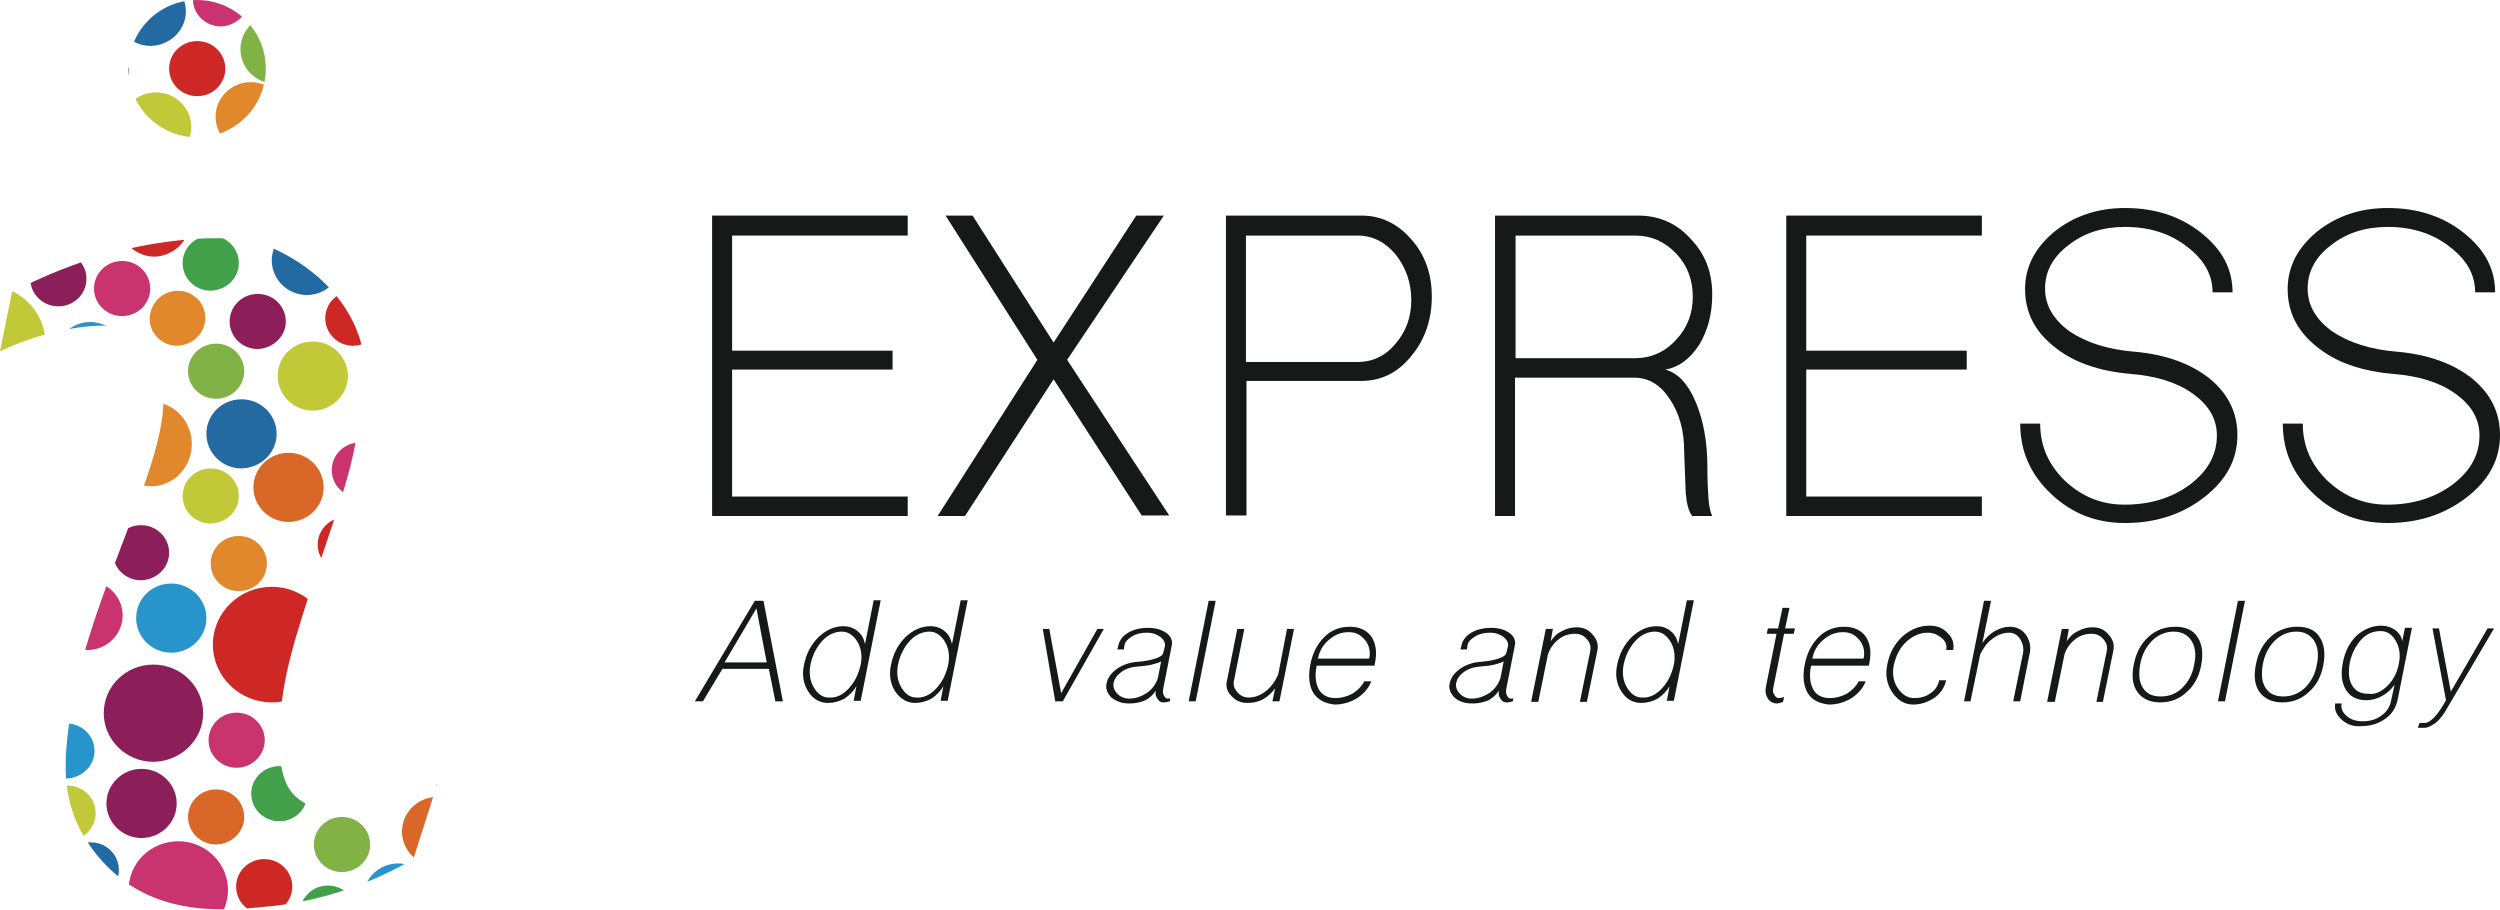 <?xml version="1.0" encoding="utf-8"?>
<!-- Generator: Adobe Illustrator 25.4.1, SVG Export Plug-In . SVG Version: 6.00 Build 0)  -->
<svg version="1.1" id="レイヤー_1" xmlns="http://www.w3.org/2000/svg" xmlns:xlink="http://www.w3.org/1999/xlink" x="0px"
	 y="0px" viewBox="0 0 462.7 168.4" style="enable-background:new 0 0 462.7 168.4;" xml:space="preserve">
<style type="text/css">
	.st0{clip-path:url(#SVGID_00000147184570081179326150000008340280647724120744_);fill:#8C1E5A;}
	.st1{clip-path:url(#SVGID_00000147184570081179326150000008340280647724120744_);fill:#E0882B;}
	.st2{clip-path:url(#SVGID_00000147184570081179326150000008340280647724120744_);fill:#2795CB;}
	.st3{clip-path:url(#SVGID_00000147184570081179326150000008340280647724120744_);fill:#C1C938;}
	.st4{clip-path:url(#SVGID_00000147184570081179326150000008340280647724120744_);fill:#246AA2;}
	.st5{clip-path:url(#SVGID_00000147184570081179326150000008340280647724120744_);fill:#CE2826;}
	.st6{clip-path:url(#SVGID_00000147184570081179326150000008340280647724120744_);fill:#D96728;}
	.st7{clip-path:url(#SVGID_00000147184570081179326150000008340280647724120744_);fill:#41A049;}
	.st8{clip-path:url(#SVGID_00000147184570081179326150000008340280647724120744_);fill:#80B246;}
	.st9{clip-path:url(#SVGID_00000147184570081179326150000008340280647724120744_);fill:#C9336E;}
	.st10{clip-path:url(#SVGID_00000102502381142036795010000016691030813775989138_);}
	.st11{fill:#8C1E5A;}
	.st12{fill:#E0882B;}
	.st13{fill:#2795CB;}
	.st14{fill:#C1C938;}
	.st15{fill:#246AA2;}
	.st16{fill:#CE2826;}
	.st17{fill:#D96728;}
	.st18{fill:#41A049;}
	.st19{fill:#80B246;}
	.st20{fill:#C9336E;}
	.st21{fill:#171818;}
</style>
<g>
	<g>
		<g>
			<defs>
				<path id="SVGID_1_" d="M0,65c6-2.8,11.1-3.9,14.6-4.4c6-0.8,8.2,0,9.5,0.7c3.3,1.9,4.6,5.3,5.1,6.6c3.1,8.1-1.2,18.6-6.6,32.8
					c-5.8,15.2-9,24.8-10.2,36.4c-0.4,4.3-0.7,10,2.2,16c0.5,1,3.1,6.2,8.7,10.2c8.9,6.2,19.1,5.2,27,4.4
					c11.2-1.2,20.2-5.2,26.2-8.7c1.5-4.6,2.9-9.2,4.4-13.8c-2.5,1.5-6.7,3.7-12.4,4.4c-4,0.5-10.1,1.3-13.8-2.2
					c-1.8-1.7-3.3-4.5-2.9-13.1c0.4-9,2.7-16.1,7.3-29.9c4.6-13.7,5.5-16.5,6.6-21.9c1.9-9.7,2.7-14.6,0.7-20.4
					c-4.2-11.9-16.4-16.4-17.5-16.8c-1.3-0.5-6.1-2-16.8-0.7c-6.8,0.8-17.5,3-29.9,9.5C1.5,57.8,0.7,61.4,0,65z"/>
			</defs>
			<clipPath id="SVGID_00000156561915627400439590000007237119439648864175_">
				<use xlink:href="#SVGID_1_"  style="overflow:visible;"/>
			</clipPath>
			<path style="clip-path:url(#SVGID_00000156561915627400439590000007237119439648864175_);fill:#8C1E5A;" d="M54.8,34.7
				c0-4.9-4.1-9-9.2-9c-5.1,0-9.2,4-9.2,9c0,4.9,4.1,9,9.2,9C50.7,43.7,54.8,39.7,54.8,34.7z"/>
			<path style="clip-path:url(#SVGID_00000156561915627400439590000007237119439648864175_);fill:#E0882B;" d="M35.5,82.2
				c0-4.3-3.3-7.8-7.5-7.8c-4.1,0-7.5,3.5-7.5,7.8c0,4.3,3.3,7.8,7.5,7.8C32.1,90,35.5,86.5,35.5,82.2z"/>
			<path style="clip-path:url(#SVGID_00000156561915627400439590000007237119439648864175_);fill:#2795CB;" d="M105.7,69.6
				c0-5.9-4.9-10.7-10.9-10.7c-6,0-10.9,4.8-10.9,10.7c0,5.9,4.9,10.7,10.9,10.7C100.8,80.3,105.7,75.5,105.7,69.6z"/>
			<path style="clip-path:url(#SVGID_00000156561915627400439590000007237119439648864175_);fill:#C1C938;" d="M8.4,63.5
				c0-5.9-4.9-10.7-10.9-10.7c-6,0-10.9,4.8-10.9,10.7c0,5.9,4.9,10.7,10.9,10.7C3.5,74.1,8.4,69.4,8.4,63.5z"/>
			<path style="clip-path:url(#SVGID_00000156561915627400439590000007237119439648864175_);fill:#246AA2;" d="M93.4,95.3
				c0-5.9-4.9-10.7-10.9-10.7c-6,0-10.9,4.8-10.9,10.7c0,5.9,4.9,10.7,10.9,10.7C88.5,105.9,93.4,101.1,93.4,95.3z"/>
			<path style="clip-path:url(#SVGID_00000156561915627400439590000007237119439648864175_);fill:#246AA2;" d="M63.3,48.2
				c0-3.5-2.9-6.4-6.5-6.4c-3.6,0-6.5,2.9-6.5,6.4c0,3.5,2.9,6.4,6.5,6.4C60.4,54.6,63.3,51.7,63.3,48.2z"/>
			<path style="clip-path:url(#SVGID_00000156561915627400439590000007237119439648864175_);fill:#CE2826;" d="M35.1,41.1
				c0-3.5-2.9-6.4-6.5-6.4c-3.6,0-6.5,2.9-6.5,6.4c0,3.5,2.9,6.4,6.5,6.4C32.1,47.4,35.1,44.6,35.1,41.1z"/>
			<path style="clip-path:url(#SVGID_00000156561915627400439590000007237119439648864175_);fill:#2795CB;" d="M23.2,66
				c0-3.5-2.9-6.4-6.5-6.4c-3.6,0-6.5,2.9-6.5,6.4c0,3.5,2.9,6.4,6.5,6.4C20.3,72.4,23.2,69.5,23.2,66z"/>
			<path style="clip-path:url(#SVGID_00000156561915627400439590000007237119439648864175_);fill:#D96728;" d="M59.9,90.2
				c0-3.5-2.9-6.4-6.5-6.4c-3.6,0-6.5,2.9-6.5,6.4c0,3.5,2.9,6.4,6.5,6.4C57,96.6,59.9,93.7,59.9,90.2z"/>
			<path style="clip-path:url(#SVGID_00000156561915627400439590000007237119439648864175_);fill:#41A049;" d="M80.5,112
				c0-3.5-2.9-6.4-6.5-6.4c-3.6,0-6.5,2.9-6.5,6.4c0,3.5,2.9,6.4,6.5,6.4C77.5,118.3,80.5,115.5,80.5,112z"/>
			<path style="clip-path:url(#SVGID_00000156561915627400439590000007237119439648864175_);fill:#C1C938;" d="M116.4,113.6
				c0-3.5-2.9-6.4-6.5-6.4c-3.6,0-6.5,2.8-6.5,6.4c0,3.5,2.9,6.4,6.5,6.4C113.4,119.9,116.4,117.1,116.4,113.6z"/>
			<path style="clip-path:url(#SVGID_00000156561915627400439590000007237119439648864175_);fill:#CE2826;" d="M103,123.7
				c0-3.5-2.9-6.4-6.5-6.4c-3.6,0-6.5,2.8-6.5,6.4c0,3.5,2.9,6.4,6.5,6.4C100.1,130.1,103,127.2,103,123.7z"/>
			<path style="clip-path:url(#SVGID_00000156561915627400439590000007237119439648864175_);fill:#246AA2;" d="M51.2,80.3
				c0-3.5-2.9-6.4-6.5-6.4c-3.6,0-6.5,2.8-6.5,6.4c0,3.5,2.9,6.4,6.5,6.4C48.3,86.6,51.2,83.8,51.2,80.3z"/>
			<path style="clip-path:url(#SVGID_00000156561915627400439590000007237119439648864175_);fill:#80B246;" d="M86.4,55.2
				c0-3.5-2.9-6.4-6.5-6.4c-3.6,0-6.5,2.9-6.5,6.4c0,3.5,2.9,6.4,6.5,6.4C83.5,61.5,86.4,58.7,86.4,55.2z"/>
			<path style="clip-path:url(#SVGID_00000156561915627400439590000007237119439648864175_);fill:#E0882B;" d="M81.8,67.8
				c0-3.5-2.9-6.4-6.5-6.4c-3.6,0-6.5,2.9-6.5,6.4c0,3.5,2.9,6.4,6.5,6.4C78.9,74.1,81.8,71.3,81.8,67.8z"/>
			<path style="clip-path:url(#SVGID_00000156561915627400439590000007237119439648864175_);fill:#C9336E;" d="M85.2,80.5
				c0-3.5-2.9-6.4-6.5-6.4c-3.6,0-6.5,2.9-6.5,6.4c0,3.5,2.9,6.4,6.5,6.4C82.2,86.8,85.2,84,85.2,80.5z"/>
			<path style="clip-path:url(#SVGID_00000156561915627400439590000007237119439648864175_);fill:#CE2826;" d="M70.6,58.9
				c0-2.8-2.3-5.1-5.2-5.1c-2.9,0-5.2,2.3-5.2,5.1c0,2.8,2.3,5.1,5.2,5.1C68.3,63.9,70.6,61.7,70.6,58.9z"/>
			<path style="clip-path:url(#SVGID_00000156561915627400439590000007237119439648864175_);fill:#C9336E;" d="M27.8,53.4
				c0-2.8-2.3-5.1-5.2-5.1s-5.2,2.3-5.2,5.1c0,2.8,2.3,5.1,5.2,5.1S27.8,56.2,27.8,53.4z"/>
			<path style="clip-path:url(#SVGID_00000156561915627400439590000007237119439648864175_);fill:#C1C938;" d="M44.2,91.8
				c0-2.8-2.3-5.1-5.2-5.1c-2.9,0-5.2,2.3-5.2,5.1c0,2.8,2.3,5.1,5.2,5.1C41.9,96.8,44.2,94.6,44.2,91.8z"/>
			<path style="clip-path:url(#SVGID_00000156561915627400439590000007237119439648864175_);fill:#80B246;" d="M45.2,68.7
				c0-2.8-2.3-5.1-5.2-5.1c-2.9,0-5.2,2.3-5.2,5.1c0,2.8,2.3,5.1,5.2,5.1C42.9,73.8,45.2,71.5,45.2,68.7z"/>
			<path style="clip-path:url(#SVGID_00000156561915627400439590000007237119439648864175_);fill:#41A049;" d="M44.2,48.7
				c0-2.8-2.3-5.1-5.2-5.1c-2.9,0-5.2,2.3-5.2,5.1c0,2.8,2.3,5.1,5.2,5.1C41.9,53.7,44.2,51.5,44.2,48.7z"/>
			<path style="clip-path:url(#SVGID_00000156561915627400439590000007237119439648864175_);fill:#8C1E5A;" d="M16,51.6
				c0-2.8-2.3-5.1-5.2-5.1c-2.9,0-5.2,2.3-5.2,5.1c0,2.8,2.3,5.1,5.2,5.1C13.7,56.7,16,54.4,16,51.6z"/>
			<path style="clip-path:url(#SVGID_00000156561915627400439590000007237119439648864175_);fill:#2795CB;" d="M94.1,113.5
				c0-2.8-2.3-5.1-5.2-5.1c-2.9,0-5.2,2.3-5.2,5.1c0,2.8,2.3,5.1,5.2,5.1C91.8,118.6,94.1,116.3,94.1,113.5z"/>
			<path style="clip-path:url(#SVGID_00000156561915627400439590000007237119439648864175_);fill:#2795CB;" d="M114.5,130
				c0-2.8-2.3-5.1-5.2-5.1c-2.9,0-5.2,2.3-5.2,5.1c0,2.8,2.3,5.1,5.2,5.1C112.2,135.1,114.5,132.8,114.5,130z"/>
			<path style="clip-path:url(#SVGID_00000156561915627400439590000007237119439648864175_);fill:#8C1E5A;" d="M104.9,106
				c0-2.8-2.3-5.1-5.2-5.1c-2.9,0-5.2,2.3-5.2,5.1c0,2.8,2.3,5.1,5.2,5.1C102.5,111,104.9,108.7,104.9,106z"/>
			<path style="clip-path:url(#SVGID_00000156561915627400439590000007237119439648864175_);fill:#CE2826;" d="M69.2,100.8
				c0-2.8-2.3-5.1-5.2-5.1c-2.9,0-5.2,2.3-5.2,5.1c0,2.8,2.3,5.1,5.2,5.1C66.9,105.8,69.2,103.5,69.2,100.8z"/>
			<path style="clip-path:url(#SVGID_00000156561915627400439590000007237119439648864175_);fill:#C9336E;" d="M71.8,87
				c0-2.8-2.3-5.1-5.2-5.1c-2.9,0-5.2,2.3-5.2,5.1c0,2.8,2.3,5.1,5.2,5.1C69.5,92.1,71.8,89.8,71.8,87z"/>
			<path style="clip-path:url(#SVGID_00000156561915627400439590000007237119439648864175_);fill:#C9336E;" d="M75,45.9
				c0-2.8-2.3-5.1-5.2-5.1c-2.9,0-5.2,2.3-5.2,5.1c0,2.8,2.3,5.1,5.2,5.1C72.7,50.9,75,48.7,75,45.9z"/>
			<path style="clip-path:url(#SVGID_00000156561915627400439590000007237119439648864175_);fill:#E0882B;" d="M49.4,104.3
				c0-2.8-2.3-5.1-5.2-5.1c-2.9,0-5.2,2.3-5.2,5.1c0,2.8,2.3,5.1,5.2,5.1C47.1,109.4,49.4,107.1,49.4,104.3z"/>
			<path style="clip-path:url(#SVGID_00000156561915627400439590000007237119439648864175_);fill:#246AA2;" d="M-2.9,124.6
				c0-5.9-4.9-10.7-10.9-10.7c-6,0-10.9,4.8-10.9,10.7c0,5.9,4.9,10.7,10.9,10.7C-7.8,135.3-2.9,130.5-2.9,124.6z"/>
			<path style="clip-path:url(#SVGID_00000156561915627400439590000007237119439648864175_);fill:#E0882B;" d="M-9.7,93.6
				c0-5.9-4.9-10.7-10.9-10.7c-6,0-10.9,4.8-10.9,10.7c0,5.9,4.9,10.7,10.9,10.7C-14.6,104.3-9.7,99.5-9.7,93.6z"/>
			<path style="clip-path:url(#SVGID_00000156561915627400439590000007237119439648864175_);fill:#41A049;" d="M112.3,149.8
				c0-5.9-4.9-10.7-10.9-10.7c-6,0-10.9,4.8-10.9,10.7c0,5.9,4.9,10.7,10.9,10.7C107.4,160.4,112.3,155.7,112.3,149.8z"/>
			<path style="clip-path:url(#SVGID_00000156561915627400439590000007237119439648864175_);fill:#8C1E5A;" d="M-8.8,75.6
				c0-3.5-2.9-6.4-6.5-6.4c-3.6,0-6.5,2.8-6.5,6.4c0,3.5,2.9,6.4,6.5,6.4C-11.7,82-8.8,79.1-8.8,75.6z"/>
			<path style="clip-path:url(#SVGID_00000156561915627400439590000007237119439648864175_);fill:#246AA2;" d="M5.2,86.8
				c0-3.5-2.9-6.4-6.5-6.4c-3.6,0-6.5,2.8-6.5,6.4c0,3.5,2.9,6.4,6.5,6.4C2.3,93.2,5.2,90.4,5.2,86.8z"/>
			<path style="clip-path:url(#SVGID_00000156561915627400439590000007237119439648864175_);fill:#41A049;" d="M20.5,92.6
				c0-3.5-2.9-6.4-6.5-6.4c-3.6,0-6.5,2.8-6.5,6.4c0,3.5,2.9,6.4,6.5,6.4C17.6,98.9,20.5,96.1,20.5,92.6z"/>
			<path style="clip-path:url(#SVGID_00000156561915627400439590000007237119439648864175_);fill:#C9336E;" d="M22.7,113.9
				c0-3.5-2.9-6.4-6.5-6.4c-3.6,0-6.5,2.9-6.5,6.4c0,3.5,2.9,6.4,6.5,6.4C19.8,120.3,22.7,117.4,22.7,113.9z"/>
			<path style="clip-path:url(#SVGID_00000156561915627400439590000007237119439648864175_);fill:#2795CB;" d="M38.2,114.4
				c0-3.5-2.9-6.4-6.5-6.4c-3.6,0-6.5,2.8-6.5,6.4c0,3.5,2.9,6.4,6.5,6.4C35.3,120.8,38.2,117.9,38.2,114.4z"/>
			<path style="clip-path:url(#SVGID_00000156561915627400439590000007237119439648864175_);fill:#D96728;" d="M87.4,153.9
				c0-3.5-2.9-6.4-6.5-6.4s-6.5,2.9-6.5,6.4s2.9,6.4,6.5,6.4S87.4,157.4,87.4,153.9z"/>
			<path style="clip-path:url(#SVGID_00000156561915627400439590000007237119439648864175_);fill:#8C1E5A;" d="M32.7,148.7
				c0-3.5-2.9-6.4-6.5-6.4c-3.6,0-6.5,2.9-6.5,6.4c0,3.5,2.9,6.4,6.5,6.4C29.7,155.1,32.7,152.3,32.7,148.7z"/>
			<path style="clip-path:url(#SVGID_00000156561915627400439590000007237119439648864175_);fill:#CE2826;" d="M4.3,149.9
				c0-3.5-2.9-6.4-6.5-6.4c-3.6,0-6.5,2.8-6.5,6.4c0,3.5,2.9,6.4,6.5,6.4C1.4,156.2,4.3,153.4,4.3,149.9z"/>
			<path style="clip-path:url(#SVGID_00000156561915627400439590000007237119439648864175_);fill:#2795CB;" d="M80.2,166.2
				c0-3.5-2.9-6.4-6.5-6.4c-3.6,0-6.5,2.9-6.5,6.4c0,3.5,2.9,6.4,6.5,6.4C77.3,172.6,80.2,169.7,80.2,166.2z"/>
			<path style="clip-path:url(#SVGID_00000156561915627400439590000007237119439648864175_);fill:#C1C938;" d="M13.7,103.2
				c0-2.8-2.3-5.1-5.2-5.1c-2.9,0-5.2,2.3-5.2,5.1c0,2.8,2.3,5.1,5.2,5.1C11.4,108.3,13.7,106,13.7,103.2z"/>
			<path style="clip-path:url(#SVGID_00000156561915627400439590000007237119439648864175_);fill:#8C1E5A;" d="M31.3,102.3
				c0-2.8-2.3-5.1-5.2-5.1c-2.9,0-5.2,2.3-5.2,5.1c0,2.8,2.3,5.1,5.2,5.1C29,107.3,31.3,105.1,31.3,102.3z"/>
			<path style="clip-path:url(#SVGID_00000156561915627400439590000007237119439648864175_);fill:#246AA2;" d="M63.7,136
				c0-2.8-2.3-5.1-5.2-5.1c-2.9,0-5.2,2.3-5.2,5.1c0,2.8,2.3,5.1,5.2,5.1C61.3,141,63.7,138.8,63.7,136z"/>
			<path style="clip-path:url(#SVGID_00000156561915627400439590000007237119439648864175_);fill:#80B246;" d="M74.6,128.9
				c0-2.8-2.3-5.1-5.2-5.1c-2.9,0-5.2,2.3-5.2,5.1c0,2.8,2.3,5.1,5.2,5.1C72.3,133.9,74.6,131.7,74.6,128.9z"/>
			<path style="clip-path:url(#SVGID_00000156561915627400439590000007237119439648864175_);fill:#246AA2;" d="M89,141.2
				c0-2.8-2.3-5.1-5.2-5.1c-2.9,0-5.2,2.3-5.2,5.1c0,2.8,2.3,5.1,5.2,5.1C86.7,146.2,89,144,89,141.2z"/>
			<path style="clip-path:url(#SVGID_00000156561915627400439590000007237119439648864175_);fill:#CE2826;" d="M54.1,164.1
				c0-2.8-2.3-5.1-5.2-5.1c-2.9,0-5.2,2.3-5.2,5.1c0,2.8,2.3,5.1,5.2,5.1C51.8,169.1,54.1,166.9,54.1,164.1z"/>
			<path style="clip-path:url(#SVGID_00000156561915627400439590000007237119439648864175_);fill:#D96728;" d="M45.2,151.2
				c0-2.8-2.3-5.1-5.2-5.1c-2.9,0-5.2,2.3-5.2,5.1c0,2.8,2.3,5.1,5.2,5.1C42.9,156.2,45.2,154,45.2,151.2z"/>
			<path style="clip-path:url(#SVGID_00000156561915627400439590000007237119439648864175_);fill:#246AA2;" d="M22,161
				c0-2.8-2.3-5.1-5.2-5.1c-2.9,0-5.2,2.3-5.2,5.1c0,2.8,2.3,5.1,5.2,5.1C19.7,166.1,22,163.8,22,161z"/>
			<path style="clip-path:url(#SVGID_00000156561915627400439590000007237119439648864175_);fill:#41A049;" d="M-8.9,141.6
				c0-2.8-2.3-5.1-5.2-5.1c-2.9,0-5.2,2.3-5.2,5.1c0,2.8,2.3,5.1,5.2,5.1C-11.2,146.7-8.9,144.4-8.9,141.6z"/>
			<path style="clip-path:url(#SVGID_00000156561915627400439590000007237119439648864175_);fill:#E0882B;" d="M3.9,137
				c0-2.8-2.3-5.1-5.2-5.1c-2.9,0-5.2,2.3-5.2,5.1c0,2.8,2.3,5.1,5.2,5.1C1.6,142.1,3.9,139.8,3.9,137z"/>
			<path style="clip-path:url(#SVGID_00000156561915627400439590000007237119439648864175_);fill:#2795CB;" d="M17.5,139
				c0-2.8-2.3-5.1-5.2-5.1c-2.9,0-5.2,2.3-5.2,5.1c0,2.8,2.3,5.1,5.2,5.1C15.1,144,17.5,141.8,17.5,139z"/>
			<path style="clip-path:url(#SVGID_00000156561915627400439590000007237119439648864175_);fill:#C1C938;" d="M17.7,150.5
				c0-2.8-2.3-5.1-5.2-5.1c-2.9,0-5.2,2.3-5.2,5.1c0,2.8,2.3,5.1,5.2,5.1C15.4,155.6,17.7,153.3,17.7,150.5z"/>
			<path style="clip-path:url(#SVGID_00000156561915627400439590000007237119439648864175_);fill:#80B246;" d="M68.5,156.3
				c0-2.8-2.3-5.1-5.2-5.1c-2.9,0-5.2,2.3-5.2,5.1c0,2.8,2.3,5.1,5.2,5.1C66.2,161.4,68.5,159.1,68.5,156.3z"/>
			<path style="clip-path:url(#SVGID_00000156561915627400439590000007237119439648864175_);fill:#41A049;" d="M65.9,169
				c0-2.8-2.3-5.1-5.2-5.1c-2.9,0-5.2,2.3-5.2,5.1c0,2.8,2.3,5.1,5.2,5.1C63.6,174,65.9,171.8,65.9,169z"/>
			<path style="clip-path:url(#SVGID_00000156561915627400439590000007237119439648864175_);fill:#C9336E;" d="M75.2,142
				c0-2.8-2.3-5.1-5.2-5.1c-2.9,0-5.2,2.3-5.2,5.1c0,2.8,2.3,5.1,5.2,5.1C72.8,147.1,75.2,144.8,75.2,142z"/>
			<path style="clip-path:url(#SVGID_00000156561915627400439590000007237119439648864175_);fill:#CE2826;" d="M1.1,101.2
				c0-2.8-2.3-5.1-5.2-5.1c-2.9,0-5.2,2.3-5.2,5.1c0,2.8,2.3,5.1,5.2,5.1C-1.2,106.3,1.1,104,1.1,101.2z"/>
			<path style="clip-path:url(#SVGID_00000156561915627400439590000007237119439648864175_);fill:#CE2826;" d="M61.2,119.3
				c0-5.9-4.9-10.7-10.9-10.7c-6,0-10.9,4.8-10.9,10.7c0,5.9,4.9,10.7,10.9,10.7C56.3,130,61.2,125.2,61.2,119.3z"/>
			<path style="clip-path:url(#SVGID_00000156561915627400439590000007237119439648864175_);fill:#C9336E;" d="M42.2,164.7
				c0-4.9-4.1-9-9.2-9c-5.1,0-9.2,4-9.2,9c0,4.9,4.1,9,9.2,9C38.1,173.7,42.2,169.7,42.2,164.7z"/>
			<path style="clip-path:url(#SVGID_00000156561915627400439590000007237119439648864175_);fill:#8C1E5A;" d="M37.6,132
				c0-4.9-4.1-9-9.2-9c-5.1,0-9.2,4-9.2,9c0,4.9,4.1,9,9.2,9C33.5,140.9,37.6,136.9,37.6,132z"/>
			<path style="clip-path:url(#SVGID_00000156561915627400439590000007237119439648864175_);fill:#CE2826;" d="M12.1,125
				c0-3.5-2.9-6.4-6.5-6.4c-3.6,0-6.5,2.9-6.5,6.4c0,3.5,2.9,6.4,6.5,6.4C9.2,131.3,12.1,128.5,12.1,125z"/>
			<path style="clip-path:url(#SVGID_00000156561915627400439590000007237119439648864175_);fill:#C9336E;" d="M49,137
				c0-2.8-2.3-5.1-5.2-5.1c-2.9,0-5.2,2.3-5.2,5.1c0,2.8,2.3,5.1,5.2,5.1C46.6,142.1,49,139.8,49,137z"/>
			<path style="clip-path:url(#SVGID_00000156561915627400439590000007237119439648864175_);fill:#41A049;" d="M56.9,146.9
				c0-2.8-2.3-5.1-5.2-5.1c-2.9,0-5.2,2.3-5.2,5.1c0,2.8,2.3,5.1,5.2,5.1C54.6,152,56.9,149.7,56.9,146.9z"/>
			<path style="clip-path:url(#SVGID_00000156561915627400439590000007237119439648864175_);fill:#8C1E5A;" d="M14.2,78
				c0-2.8-2.3-5.1-5.2-5.1c-2.9,0-5.2,2.3-5.2,5.1c0,2.8,2.3,5.1,5.2,5.1C11.9,83.1,14.2,80.8,14.2,78z"/>
			<path style="clip-path:url(#SVGID_00000156561915627400439590000007237119439648864175_);fill:#C1C938;" d="M64.4,69.6
				c0-3.5-2.9-6.4-6.5-6.4c-3.6,0-6.5,2.8-6.5,6.4c0,3.5,2.9,6.4,6.5,6.4C61.4,76,64.4,73.1,64.4,69.6z"/>
			<path style="clip-path:url(#SVGID_00000156561915627400439590000007237119439648864175_);fill:#8C1E5A;" d="M52.9,59.5
				c0-2.8-2.3-5.1-5.2-5.1c-2.9,0-5.2,2.3-5.2,5.1c0,2.8,2.3,5.1,5.2,5.1C50.5,64.5,52.9,62.3,52.9,59.5z"/>
			<path style="clip-path:url(#SVGID_00000156561915627400439590000007237119439648864175_);fill:#E0882B;" d="M36.2,55
				c-2.1-1.8-5.4-1.5-7.2,0.6c-1.9,2.2-1.7,5.4,0.5,7.2c2.1,1.8,5.3,1.5,7.2-0.6C38.6,60.1,38.4,56.8,36.2,55z"/>
		</g>
		<g>
			<defs>
				
					<ellipse id="SVGID_00000026885746570019604790000007704132287555061129_" transform="matrix(0.662 -0.75 0.75 0.662 2.8 31.678)" cx="36.5" cy="12.7" rx="12.7" ry="12.7"/>
			</defs>
			<clipPath id="SVGID_00000168822073212544093460000009382284306926472089_">
				<use xlink:href="#SVGID_00000026885746570019604790000007704132287555061129_"  style="overflow:visible;"/>
			</clipPath>
			<g style="clip-path:url(#SVGID_00000168822073212544093460000009382284306926472089_);">
				<path class="st11" d="M25.9-11.4c0-4.9-4.1-9-9.2-9c-5.1,0-9.2,4-9.2,9c0,4.9,4.1,9,9.2,9C21.8-2.4,25.9-6.5,25.9-11.4z"/>
				<path class="st12" d="M6.6,36c0-4.3-3.3-7.8-7.5-7.8c-4.1,0-7.5,3.5-7.5,7.8c0,4.3,3.3,7.8,7.5,7.8C3.2,43.9,6.6,40.4,6.6,36z"
					/>
				<path class="st13" d="M76.8,23.5c0-5.9-4.9-10.7-10.9-10.7c-6,0-10.9,4.8-10.9,10.7c0,5.9,4.9,10.7,10.9,10.7
					C71.9,34.1,76.8,29.4,76.8,23.5z"/>
				<path class="st14" d="M-20.5,17.3c0-5.9-4.9-10.7-10.9-10.7c-6,0-10.9,4.8-10.9,10.7c0,5.9,4.9,10.7,10.9,10.7
					C-25.4,28-20.5,23.2-20.5,17.3z"/>
				<path class="st15" d="M64.4,49.1c0-5.9-4.9-10.7-10.9-10.7c-6,0-10.9,4.8-10.9,10.7c0,5.9,4.9,10.7,10.9,10.7
					C59.5,59.8,64.4,55,64.4,49.1z"/>
				<path class="st15" d="M34.4,2.1c0-3.5-2.9-6.4-6.5-6.4c-3.6,0-6.5,2.9-6.5,6.4c0,3.5,2.9,6.4,6.5,6.4
					C31.5,8.4,34.4,5.6,34.4,2.1z"/>
				<path class="st16" d="M6.2-5.1c0-3.5-2.9-6.4-6.5-6.4c-3.6,0-6.5,2.9-6.5,6.4c0,3.5,2.9,6.4,6.5,6.4C3.2,1.3,6.2-1.6,6.2-5.1z"
					/>
				<path class="st13" d="M-5.7,19.9c0-3.5-2.9-6.4-6.5-6.4c-3.6,0-6.5,2.9-6.5,6.4c0,3.5,2.9,6.4,6.5,6.4
					C-8.6,26.2-5.7,23.4-5.7,19.9z"/>
				<path class="st17" d="M31,44.1c0-3.5-2.9-6.4-6.5-6.4c-3.6,0-6.5,2.9-6.5,6.4c0,3.5,2.9,6.4,6.5,6.4C28.1,50.4,31,47.6,31,44.1z
					"/>
				<path class="st18" d="M51.6,65.8c0-3.5-2.9-6.4-6.5-6.4c-3.6,0-6.5,2.9-6.5,6.4c0,3.5,2.9,6.4,6.5,6.4
					C48.6,72.2,51.6,69.4,51.6,65.8z"/>
				<path class="st14" d="M87.4,67.4c0-3.5-2.9-6.4-6.5-6.4c-3.6,0-6.5,2.8-6.5,6.4c0,3.5,2.9,6.4,6.5,6.4
					C84.5,73.8,87.4,70.9,87.4,67.4z"/>
				<path class="st16" d="M74.1,77.6c0-3.5-2.9-6.4-6.5-6.4c-3.6,0-6.5,2.8-6.5,6.4c0,3.5,2.9,6.4,6.5,6.4
					C71.1,83.9,74.1,81.1,74.1,77.6z"/>
				<path class="st15" d="M22.3,34.1c0-3.5-2.9-6.4-6.5-6.4c-3.6,0-6.5,2.8-6.5,6.4c0,3.5,2.9,6.4,6.5,6.4
					C19.3,40.5,22.3,37.6,22.3,34.1z"/>
				<path class="st19" d="M57.5,9.1c0-3.5-2.9-6.4-6.5-6.4c-3.6,0-6.5,2.9-6.5,6.4c0,3.5,2.9,6.4,6.5,6.4
					C54.6,15.4,57.5,12.6,57.5,9.1z"/>
				<path class="st12" d="M52.9,21.6c0-3.5-2.9-6.4-6.5-6.4c-3.6,0-6.5,2.9-6.5,6.4c0,3.5,2.9,6.4,6.5,6.4
					C50,28,52.9,25.1,52.9,21.6z"/>
				<path class="st20" d="M56.2,34.3c0-3.5-2.9-6.4-6.5-6.4c-3.6,0-6.5,2.9-6.5,6.4c0,3.5,2.9,6.4,6.5,6.4
					C53.3,40.7,56.2,37.9,56.2,34.3z"/>
				<path class="st16" d="M41.7,12.7c0-2.8-2.3-5.1-5.2-5.1c-2.9,0-5.2,2.3-5.2,5.1c0,2.8,2.3,5.1,5.2,5.1
					C39.4,17.8,41.7,15.5,41.7,12.7z"/>
				<path class="st20" d="M-1.1,7.3c0-2.8-2.3-5.1-5.2-5.1s-5.2,2.3-5.2,5.1c0,2.8,2.3,5.1,5.2,5.1S-1.1,10-1.1,7.3z"/>
				<path class="st14" d="M15.3,45.7c0-2.8-2.3-5.1-5.2-5.1c-2.9,0-5.2,2.3-5.2,5.1c0,2.8,2.3,5.1,5.2,5.1
					C13,50.7,15.3,48.5,15.3,45.7z"/>
				<path class="st19" d="M16.3,22.6c0-2.8-2.3-5.1-5.2-5.1c-2.9,0-5.2,2.3-5.2,5.1c0,2.8,2.3,5.1,5.2,5.1
					C14,27.6,16.3,25.4,16.3,22.6z"/>
				<path class="st18" d="M15.3,2.5c0-2.8-2.3-5.1-5.2-5.1C7.3-2.5,5-0.3,5,2.5c0,2.8,2.3,5.1,5.2,5.1C13,7.6,15.3,5.3,15.3,2.5z"/>
				<path class="st11" d="M-12.9,5.5c0-2.8-2.3-5.1-5.2-5.1c-2.9,0-5.2,2.3-5.2,5.1c0,2.8,2.3,5.1,5.2,5.1
					C-15.2,10.6-12.9,8.3-12.9,5.5z"/>
				<path class="st13" d="M65.2,67.4c0-2.8-2.3-5.1-5.2-5.1c-2.9,0-5.2,2.3-5.2,5.1c0,2.8,2.3,5.1,5.2,5.1
					C62.9,72.4,65.2,70.2,65.2,67.4z"/>
				<path class="st13" d="M85.6,83.9c0-2.8-2.3-5.1-5.2-5.1c-2.9,0-5.2,2.3-5.2,5.1c0,2.8,2.3,5.1,5.2,5.1
					C83.3,89,85.6,86.7,85.6,83.9z"/>
				<path class="st11" d="M75.9,59.8c0-2.8-2.3-5.1-5.2-5.1c-2.9,0-5.2,2.3-5.2,5.1c0,2.8,2.3,5.1,5.2,5.1
					C73.6,64.9,75.9,62.6,75.9,59.8z"/>
				<path class="st16" d="M40.3,54.6c0-2.8-2.3-5.1-5.2-5.1c-2.9,0-5.2,2.3-5.2,5.1c0,2.8,2.3,5.1,5.2,5.1
					C37.9,59.7,40.3,57.4,40.3,54.6z"/>
				<path class="st20" d="M42.9,40.9c0-2.8-2.3-5.1-5.2-5.1c-2.9,0-5.2,2.3-5.2,5.1c0,2.8,2.3,5.1,5.2,5.1
					C40.6,46,42.9,43.7,42.9,40.9z"/>
				<path class="st20" d="M46.1-0.2c0-2.8-2.3-5.1-5.2-5.1c-2.9,0-5.2,2.3-5.2,5.1c0,2.8,2.3,5.1,5.2,5.1
					C43.7,4.8,46.1,2.5,46.1-0.2z"/>
				<path class="st12" d="M20.5,58.2c0-2.8-2.3-5.1-5.2-5.1c-2.9,0-5.2,2.3-5.2,5.1c0,2.8,2.3,5.1,5.2,5.1
					C18.2,63.2,20.5,61,20.5,58.2z"/>
				<path class="st15" d="M-31.8,78.5c0-5.9-4.9-10.7-10.9-10.7c-6,0-10.9,4.8-10.9,10.7c0,5.9,4.9,10.7,10.9,10.7
					C-36.7,89.2-31.8,84.4-31.8,78.5z"/>
				<path class="st12" d="M-38.6,47.5c0-5.9-4.9-10.7-10.9-10.7c-6,0-10.9,4.8-10.9,10.7c0,5.9,4.9,10.7,10.9,10.7
					C-43.5,58.2-38.6,53.4-38.6,47.5z"/>
				<path class="st18" d="M83.4,103.7c0-5.9-4.9-10.7-10.9-10.7c-6,0-10.9,4.8-10.9,10.7c0,5.9,4.9,10.7,10.9,10.7
					C78.5,114.3,83.4,109.5,83.4,103.7z"/>
				<path class="st11" d="M-37.7,29.5c0-3.5-2.9-6.4-6.5-6.4c-3.6,0-6.5,2.8-6.5,6.4c0,3.5,2.9,6.4,6.5,6.4
					C-40.6,35.9-37.7,33-37.7,29.5z"/>
				<path class="st15" d="M-23.7,40.7c0-3.5-2.9-6.4-6.5-6.4c-3.6,0-6.5,2.8-6.5,6.4c0,3.5,2.9,6.4,6.5,6.4
					C-26.6,47.1-23.7,44.2-23.7,40.7z"/>
				<path class="st18" d="M-8.4,46.4c0-3.5-2.9-6.4-6.5-6.4c-3.6,0-6.5,2.8-6.5,6.4c0,3.5,2.9,6.4,6.5,6.4
					C-11.3,52.8-8.4,50-8.4,46.4z"/>
				<path class="st20" d="M-6.2,67.8c0-3.5-2.9-6.4-6.5-6.4c-3.6,0-6.5,2.9-6.5,6.4c0,3.5,2.9,6.4,6.5,6.4
					C-9.1,74.2-6.2,71.3-6.2,67.8z"/>
				<path class="st13" d="M9.3,68.3c0-3.5-2.9-6.4-6.5-6.4c-3.6,0-6.5,2.8-6.5,6.4c0,3.5,2.9,6.4,6.5,6.4
					C6.4,74.6,9.3,71.8,9.3,68.3z"/>
				<path class="st17" d="M58.5,107.8c0-3.5-2.9-6.4-6.5-6.4s-6.5,2.9-6.5,6.4c0,3.5,2.9,6.4,6.5,6.4S58.5,111.3,58.5,107.8z"/>
				<path class="st11" d="M3.7,102.6c0-3.5-2.9-6.4-6.5-6.4c-3.6,0-6.5,2.9-6.5,6.4c0,3.5,2.9,6.4,6.5,6.4
					C0.8,109,3.7,106.1,3.7,102.6z"/>
				<path class="st16" d="M-24.6,103.7c0-3.5-2.9-6.4-6.5-6.4c-3.6,0-6.5,2.8-6.5,6.4c0,3.5,2.9,6.4,6.5,6.4
					C-27.5,110.1-24.6,107.3-24.6,103.7z"/>
				<path class="st13" d="M51.3,120.1c0-3.5-2.9-6.4-6.5-6.4c-3.6,0-6.5,2.9-6.5,6.4c0,3.5,2.9,6.4,6.5,6.4
					C48.4,126.5,51.3,123.6,51.3,120.1z"/>
				<path class="st14" d="M-15.2,57.1c0-2.8-2.3-5.1-5.2-5.1c-2.9,0-5.2,2.3-5.2,5.1c0,2.8,2.3,5.1,5.2,5.1
					C-17.6,62.1-15.2,59.9-15.2,57.1z"/>
				<path class="st11" d="M2.4,56.1c0-2.8-2.3-5.1-5.2-5.1c-2.9,0-5.2,2.3-5.2,5.1c0,2.8,2.3,5.1,5.2,5.1
					C0.1,61.2,2.4,58.9,2.4,56.1z"/>
				<path class="st15" d="M34.7,89.8c0-2.8-2.3-5.1-5.2-5.1c-2.9,0-5.2,2.3-5.2,5.1c0,2.8,2.3,5.1,5.2,5.1
					C32.4,94.9,34.7,92.6,34.7,89.8z"/>
				<path class="st19" d="M45.7,82.7c0-2.8-2.3-5.1-5.2-5.1c-2.9,0-5.2,2.3-5.2,5.1c0,2.8,2.3,5.1,5.2,5.1
					C43.3,87.8,45.7,85.5,45.7,82.7z"/>
				<path class="st15" d="M60.1,95c0-2.8-2.3-5.1-5.2-5.1c-2.9,0-5.2,2.3-5.2,5.1c0,2.8,2.3,5.1,5.2,5.1
					C57.8,100.1,60.1,97.8,60.1,95z"/>
				<path class="st16" d="M25.2,117.9c0-2.8-2.3-5.1-5.2-5.1c-2.9,0-5.2,2.3-5.2,5.1c0,2.8,2.3,5.1,5.2,5.1
					C22.8,123,25.2,120.7,25.2,117.9z"/>
				<path class="st17" d="M16.3,105.1c0-2.8-2.3-5.1-5.2-5.1c-2.9,0-5.2,2.3-5.2,5.1c0,2.8,2.3,5.1,5.2,5.1
					C14,110.1,16.3,107.8,16.3,105.1z"/>
				<path class="st15" d="M-6.9,114.9c0-2.8-2.3-5.1-5.2-5.1c-2.9,0-5.2,2.3-5.2,5.1c0,2.8,2.3,5.1,5.2,5.1
					C-9.2,120-6.9,117.7-6.9,114.9z"/>
				<path class="st18" d="M-37.8,95.5c0-2.8-2.3-5.1-5.2-5.1c-2.9,0-5.2,2.3-5.2,5.1c0,2.8,2.3,5.1,5.2,5.1
					C-40.2,100.6-37.8,98.3-37.8,95.5z"/>
				<path class="st12" d="M-25,90.9c0-2.8-2.3-5.1-5.2-5.1c-2.9,0-5.2,2.3-5.2,5.1c0,2.8,2.3,5.1,5.2,5.1
					C-27.3,95.9-25,93.7-25,90.9z"/>
				<path class="st13" d="M-11.5,92.8c0-2.8-2.3-5.1-5.2-5.1c-2.9,0-5.2,2.3-5.2,5.1c0,2.8,2.3,5.1,5.2,5.1
					C-13.8,97.9-11.5,95.6-11.5,92.8z"/>
				<path class="st14" d="M-11.2,104.4c0-2.8-2.3-5.1-5.2-5.1c-2.9,0-5.2,2.3-5.2,5.1c0,2.8,2.3,5.1,5.2,5.1
					C-13.6,109.4-11.2,107.2-11.2,104.4z"/>
				<path class="st14" d="M27.7,130.3c0-2.8-2.3-5.1-5.2-5.1c-2.9,0-5.2,2.3-5.2,5.1c0,2.8,2.3,5.1,5.2,5.1
					C25.4,135.4,27.7,133.1,27.7,130.3z"/>
				<path class="st19" d="M39.6,110.2c0-2.8-2.3-5.1-5.2-5.1c-2.9,0-5.2,2.3-5.2,5.1c0,2.8,2.3,5.1,5.2,5.1
					C37.3,115.2,39.6,113,39.6,110.2z"/>
				<path class="st18" d="M37,122.8c0-2.8-2.3-5.1-5.2-5.1c-2.9,0-5.2,2.3-5.2,5.1c0,2.8,2.3,5.1,5.2,5.1
					C34.7,127.9,37,125.6,37,122.8z"/>
				<path class="st20" d="M46.2,95.9c0-2.8-2.3-5.1-5.2-5.1c-2.9,0-5.2,2.3-5.2,5.1c0,2.8,2.3,5.1,5.2,5.1
					C43.9,101,46.2,98.7,46.2,95.9z"/>
				<path class="st16" d="M-27.8,55.1c0-2.8-2.3-5.1-5.2-5.1c-2.9,0-5.2,2.3-5.2,5.1c0,2.8,2.3,5.1,5.2,5.1
					C-30.1,60.2-27.8,57.9-27.8,55.1z"/>
				<path class="st16" d="M32.3,73.2c0-5.9-4.9-10.7-10.9-10.7c-6,0-10.9,4.8-10.9,10.7c0,5.9,4.9,10.7,10.9,10.7
					C27.4,83.8,32.3,79.1,32.3,73.2z"/>
				<path class="st20" d="M13.3,118.6c0-4.9-4.1-9-9.2-9c-5.1,0-9.2,4-9.2,9c0,4.9,4.1,9,9.2,9C9.2,127.6,13.3,123.5,13.3,118.6z"/>
				<path class="st11" d="M8.7,85.8c0-4.9-4.1-9-9.2-9c-5.1,0-9.2,4-9.2,9c0,4.9,4.1,9,9.2,9C4.6,94.8,8.7,90.8,8.7,85.8z"/>
				<path class="st16" d="M-16.8,78.9c0-3.5-2.9-6.4-6.5-6.4c-3.6,0-6.5,2.9-6.5,6.4c0,3.5,2.9,6.4,6.5,6.4
					C-19.7,85.2-16.8,82.4-16.8,78.9z"/>
				<path class="st20" d="M20,90.9c0-2.8-2.3-5.1-5.2-5.1s-5.2,2.3-5.2,5.1c0,2.8,2.3,5.1,5.2,5.1S20,93.7,20,90.9z"/>
				<path class="st18" d="M28,100.8c0-2.8-2.3-5.1-5.2-5.1c-2.9,0-5.2,2.3-5.2,5.1c0,2.8,2.3,5.1,5.2,5.1
					C25.6,105.9,28,103.6,28,100.8z"/>
				<path class="st11" d="M-14.7,31.9c0-2.8-2.3-5.1-5.2-5.1c-2.9,0-5.2,2.3-5.2,5.1c0,2.8,2.3,5.1,5.2,5.1
					C-17,36.9-14.7,34.7-14.7,31.9z"/>
				<path class="st14" d="M35.4,23.5c0-3.5-2.9-6.4-6.5-6.4c-3.6,0-6.5,2.8-6.5,6.4c0,3.5,2.9,6.4,6.5,6.4
					C32.5,29.8,35.4,27,35.4,23.5z"/>
				<path class="st11" d="M23.9,13.3c0-2.8-2.3-5.1-5.2-5.1c-2.9,0-5.2,2.3-5.2,5.1c0,2.8,2.3,5.1,5.2,5.1
					C21.6,18.4,23.9,16.1,23.9,13.3z"/>
				<path class="st12" d="M7.3,8.9C5.2,7.1,2,7.4,0.1,9.5c-1.9,2.2-1.7,5.4,0.5,7.2c2.1,1.8,5.3,1.5,7.2-0.6
					C9.6,14,9.4,10.7,7.3,8.9z"/>
			</g>
		</g>
	</g>
	<g>
		<g>
			<path class="st21" d="M131.8,95.4V39.9H168v3.7h-32.5v21.3h29.7v3.5h-29.7v23.5H168v3.6H131.8z"/>
			<path class="st21" d="M173.6,95.4l18.4-28.8l-17-26.7h5l15,23.5l15.3-23.5h5.1l-17.9,26.7l18.9,28.8h-5.1L195,70.2l-16.4,25.3
				H173.6z"/>
			<path class="st21" d="M226.9,95.4V39.9H252c3.6,0,6.7,1.5,9.2,4.4c2.6,2.9,3.8,6.5,3.8,10.6c0,4.3-1.3,8-3.8,11
				c-2.5,3.1-5.6,4.6-9.2,4.6h-21.3v24.9H226.9z M251.3,67c2.7,0,5.1-1.1,7-3.4c1.9-2.2,2.9-4.9,2.9-8c0-3.3-1-6.1-2.9-8.5
				c-1.9-2.3-4.3-3.5-7-3.5h-20.7V67H251.3z"/>
			<path class="st21" d="M276.7,95.4V39.9h26.5c3.8,0,7.1,1.4,9.7,4.3c2.7,2.8,4,6.2,4,10.3c0,3.6-0.8,6.6-2.4,9.3
				c-1.7,2.6-3.8,4.2-6.3,4.6c2.3,0.6,4.2,2.6,5.6,5.9c1.4,3.3,2.2,7.3,2.2,12c0,2.6,0.1,4.6,0.2,5.9c0.1,1.6,0.4,2.7,0.7,3.3h-3.7
				c-0.6-0.7-1-2.1-1.2-4.1l-0.3-8c0-3.7-0.9-7-2.7-9.6c-1.7-2.6-3.9-3.9-6.5-3.9h-22.1v25.6H276.7z M302.6,66.3
				c2.9,0,5.5-1.1,7.6-3.4c2.1-2.2,3.1-4.9,3.1-8c0-3.1-1-5.8-3.1-8c-2.1-2.2-4.6-3.3-7.6-3.3h-22.1v22.7H302.6z"/>
			<path class="st21" d="M330.6,95.4V39.9h36.2v3.7h-32.5v21.3H364v3.5h-29.7v23.5h32.5v3.6H330.6z"/>
			<path class="st21" d="M379.6,91.4c-3.8-3.6-5.7-7.9-5.7-13h3.7c0,4.1,1.5,7.6,4.6,10.6c3.1,2.9,6.7,4.4,11,4.4
				c4.7,0,8.7-1.2,12.1-3.7c3.3-2.5,5-5.5,5-9.1c0-3.1-1.5-5.6-4.4-7.7c-2.9-2.1-6.7-3.3-11.6-3.7c-5.9-0.5-10.7-2.2-14.2-5.1
				c-3.6-2.9-5.3-6.4-5.3-10.6c0-4.1,1.8-7.6,5.4-10.6c3.6-2.9,8-4.4,13.1-4.4c5.5,0,10.2,1.5,14.1,4.6c3.9,3.1,5.8,6.7,5.8,11h-3.7
				c0-3.3-1.6-6.1-4.8-8.5c-3.1-2.4-6.9-3.6-11.4-3.6c-4.1,0-7.6,1.1-10.5,3.4c-2.9,2.2-4.3,4.9-4.3,8c0,3.1,1.5,5.7,4.5,7.9
				c3.1,2.1,7.1,3.4,12.1,3.8c5.7,0.5,10.4,2.2,13.9,5c3.4,2.8,5.1,6.3,5.1,10.4c0,4.5-2,8.3-6.1,11.5c-4.1,3.2-9,4.8-14.7,4.8
				C387.9,96.8,383.4,95,379.6,91.4z"/>
			<path class="st21" d="M428.2,91.4c-3.8-3.6-5.7-7.9-5.7-13h3.7c0,4.1,1.5,7.6,4.6,10.6c3.1,2.9,6.7,4.4,11,4.4
				c4.7,0,8.7-1.2,12.1-3.7c3.3-2.5,5-5.5,5-9.1c0-3.1-1.5-5.6-4.4-7.7c-2.9-2.1-6.7-3.3-11.6-3.7c-5.9-0.5-10.7-2.2-14.2-5.1
				c-3.6-2.9-5.3-6.4-5.3-10.6c0-4.1,1.8-7.6,5.4-10.6c3.6-2.9,8-4.4,13.1-4.4c5.5,0,10.2,1.5,14.1,4.6c3.9,3.1,5.8,6.7,5.8,11h-3.7
				c0-3.3-1.6-6.1-4.8-8.5c-3.1-2.4-6.9-3.6-11.4-3.6c-4.1,0-7.6,1.1-10.5,3.4c-2.9,2.2-4.3,4.9-4.3,8c0,3.1,1.5,5.7,4.5,7.9
				c3.1,2.1,7.1,3.4,12.1,3.8c5.7,0.5,10.4,2.2,13.9,5c3.4,2.8,5.1,6.3,5.1,10.4c0,4.5-2,8.3-6.1,11.5c-4.1,3.2-9,4.8-14.7,4.8
				C436.5,96.8,432,95,428.2,91.4z"/>
		</g>
		<g>
			<path class="st21" d="M128.6,129.8l11.1-18.6h1.6l3.6,18.6h-1.4l-1.2-6h-8.6l-3.6,6H128.6z M141.9,122.6l-1.9-10l-5.9,10H141.9z"
				/>
			<path class="st21" d="M149.6,128c-0.9-1.4-1.2-3.1-0.8-4.9c0.4-2.1,1.3-3.8,2.7-5.2c1.4-1.3,2.9-2,4.6-2c1,0,1.9,0.3,2.6,0.9
				c0.8,0.6,1.2,1.5,1.4,2.4l1.6-8.1h1.3l-3.7,18.6h-1.3l0.5-2.7c-0.5,0.9-1.3,1.7-2.2,2.3c-0.9,0.5-2,0.8-3,0.8
				C151.7,130.1,150.5,129.4,149.6,128z M157.1,127.4c1.1-1.2,1.8-2.6,2.2-4.4c0.3-1.6,0.1-3-0.6-4.2c-0.7-1.2-1.7-1.9-2.9-1.9
				c-1.3,0-2.6,0.6-3.6,1.7c-1.1,1.2-1.8,2.6-2.2,4.4c-0.3,1.6-0.1,3,0.6,4.2c0.7,1.2,1.6,1.9,2.8,1.9
				C154.8,129.2,156,128.6,157.1,127.4z"/>
			<path class="st21" d="M165.7,128c-0.9-1.4-1.2-3.1-0.8-4.9c0.4-2.1,1.3-3.8,2.7-5.2c1.4-1.3,2.9-2,4.6-2c1,0,1.9,0.3,2.6,0.9
				c0.8,0.6,1.2,1.5,1.4,2.4l1.6-8.1h1.3l-3.7,18.6h-1.3l0.5-2.7c-0.5,0.9-1.3,1.7-2.2,2.3c-0.9,0.5-2,0.8-3,0.8
				C167.9,130.1,166.7,129.4,165.7,128z M173.3,127.4c1.1-1.2,1.8-2.6,2.2-4.4c0.3-1.6,0.1-3-0.6-4.2c-0.7-1.2-1.7-1.9-2.9-1.9
				c-1.3,0-2.6,0.6-3.6,1.7c-1.1,1.2-1.8,2.6-2.2,4.4c-0.3,1.6-0.1,3,0.6,4.2c0.7,1.2,1.6,1.9,2.8,1.9
				C170.9,129.2,172.2,128.6,173.3,127.4z"/>
			<path class="st21" d="M195.3,129.8l-2.3-13.4h1.2l2.2,11.9l6.7-11.9h1.2l-7.6,13.4H195.3z"/>
			<path class="st21" d="M205.7,129.1c-0.8-0.8-1.1-1.7-0.9-2.6c0.2-1,0.8-1.9,1.9-2.7c1-0.7,2.3-1.2,3.7-1.3
				c1.4-0.1,2.5-0.3,3.4-0.6c0.9-0.3,1.4-0.6,1.5-1.1l0.3-1.2c0.1-0.6-0.2-1.2-0.8-1.7c-0.7-0.5-1.5-0.8-2.5-0.8
				c-1.1,0-2,0.2-2.8,0.7c-0.8,0.5-1.3,1-1.4,1.7l-0.1,0.7h-1.2l0.2-0.8c0.2-0.9,0.8-1.7,1.8-2.3c1-0.6,2.3-0.9,3.7-0.9
				c1.3,0,2.4,0.3,3.3,0.9c0.9,0.6,1.2,1.4,1.1,2.2l-1.6,8.1c-0.1,0.5-0.1,0.9,0.1,1.3c0.2,0.4,0.4,0.6,0.7,0.6c0.1,0,0.2,0,0.3,0
				c0.1,0,0.2-0.1,0.2-0.1l-0.1,0.6c-0.3,0.1-0.7,0.2-1.2,0.2c-0.5,0-0.8-0.2-1.1-0.7c-0.3-0.4-0.4-0.9-0.3-1.5
				c-0.4,0.7-1,1.3-1.9,1.8c-0.9,0.4-1.9,0.6-3,0.6C207.6,130.2,206.6,129.8,205.7,129.1z M212.2,128.3c1-0.7,1.7-1.6,2.1-2.8
				l0.6-3.1c-0.3,0.2-0.9,0.4-1.7,0.6c-0.8,0.2-1.8,0.3-3,0.4c-1,0.1-1.9,0.4-2.7,1c-0.8,0.6-1.2,1.2-1.4,2c-0.1,0.7,0.1,1.4,0.7,2
				c0.6,0.6,1.3,0.9,2.2,0.9C210.2,129.3,211.2,128.9,212.2,128.3z"/>
			<path class="st21" d="M220,129.8l3.7-18.6h1.3l-3.7,18.6H220z"/>
			<path class="st21" d="M227.9,128.8c-0.8-0.8-1.1-1.8-0.8-2.9l1.9-9.5h1.3l-1.9,9.5c-0.2,0.8,0,1.5,0.6,2.2c0.5,0.6,1.2,1,2.1,1
				c1.1,0,2.2-0.4,3.2-1.2c1-0.8,1.8-1.9,2.3-3.2l1.6-8.3h1.3l-2.7,13.4h-1.3l0.5-2.4c-0.6,0.8-1.3,1.5-2.2,2
				c-0.9,0.5-1.9,0.7-2.9,0.7C229.7,130.1,228.7,129.7,227.9,128.8z"/>
			<path class="st21" d="M243.1,128.3c-0.8-1.3-1-3.1-0.6-5.2c0.4-2.2,1.3-3.9,2.6-5.2c1.3-1.3,2.9-1.9,4.7-1.9c1.8,0,3.1,0.6,4,1.8
				c0.8,1.2,1.1,2.8,0.7,4.8l-0.1,0.6h-10.7c-0.4,1.8-0.2,3.3,0.4,4.4c0.6,1.1,1.7,1.6,3.1,1.6c1.1,0,2.1-0.3,3.1-0.8
				c0.9-0.6,1.7-1.3,2.2-2.3h1.3c-0.5,1.3-1.4,2.3-2.6,3.1c-1.3,0.8-2.7,1.2-4.2,1.2C245.3,130.2,244,129.6,243.1,128.3z
				 M253.4,121.9l0.1-0.5c0.1-1.2-0.2-2.2-1-3.1c-0.8-0.9-1.7-1.3-2.9-1.3c-1.3,0-2.4,0.4-3.5,1.3c-1,0.8-1.8,1.9-2.1,3.3l-0.1,0.3
				H253.4z"/>
			<path class="st21" d="M269.2,129.1c-0.8-0.8-1.1-1.7-0.9-2.6c0.2-1,0.8-1.9,1.9-2.7c1-0.7,2.3-1.2,3.7-1.3
				c1.4-0.1,2.5-0.3,3.4-0.6c0.9-0.3,1.4-0.6,1.5-1.1l0.3-1.2c0.1-0.6-0.2-1.2-0.8-1.7c-0.7-0.5-1.5-0.8-2.5-0.8
				c-1.1,0-2,0.2-2.8,0.7c-0.8,0.5-1.3,1-1.4,1.7l-0.1,0.7h-1.2l0.2-0.8c0.2-0.9,0.8-1.7,1.8-2.3c1-0.6,2.3-0.9,3.7-0.9
				c1.3,0,2.4,0.3,3.3,0.9c0.9,0.6,1.2,1.4,1.1,2.2l-1.6,8.1c-0.1,0.5-0.1,0.9,0.1,1.3c0.2,0.4,0.4,0.6,0.7,0.6c0.1,0,0.2,0,0.3,0
				c0.1,0,0.2-0.1,0.2-0.1l-0.1,0.6c-0.3,0.1-0.7,0.2-1.2,0.2c-0.5,0-0.8-0.2-1.1-0.7c-0.3-0.4-0.4-0.9-0.3-1.5
				c-0.4,0.7-1,1.3-1.9,1.8c-0.9,0.4-1.9,0.6-3,0.6C271,130.2,270,129.8,269.2,129.1z M275.6,128.3c1-0.7,1.7-1.6,2.1-2.8l0.6-3.1
				c-0.3,0.2-0.9,0.4-1.7,0.6c-0.8,0.2-1.8,0.3-3,0.4c-1,0.1-1.9,0.4-2.7,1c-0.8,0.6-1.2,1.2-1.4,2c-0.1,0.7,0.1,1.4,0.7,2
				c0.6,0.6,1.3,0.9,2.2,0.9C273.6,129.3,274.6,128.9,275.6,128.3z"/>
			<path class="st21" d="M283.4,129.8l2.7-13.4h1.3l-0.4,2.3c0.5-0.8,1.2-1.5,2.1-1.9c0.9-0.5,1.8-0.7,2.7-0.7c1.2,0,2.2,0.4,3,1.4
				c0.8,0.9,1.1,1.9,0.8,3.1l-1.9,9.3h-1.3l1.9-9.3c0.2-0.9,0-1.6-0.6-2.3c-0.6-0.7-1.3-1-2.2-1c-1.1,0-2.1,0.3-3,1
				c-0.9,0.7-1.6,1.6-2,2.8l-1.8,8.8H283.4z"/>
			<path class="st21" d="M300.1,128c-0.9-1.4-1.2-3.1-0.8-4.9c0.4-2.1,1.3-3.8,2.7-5.2c1.4-1.3,2.9-2,4.6-2c1,0,1.9,0.3,2.6,0.9
				c0.8,0.6,1.2,1.5,1.4,2.4l1.6-8.1h1.3l-3.7,18.6h-1.3l0.5-2.7c-0.5,0.9-1.3,1.7-2.2,2.3c-0.9,0.5-2,0.8-3,0.8
				C302.2,130.1,301,129.4,300.1,128z M307.6,127.4c1.1-1.2,1.8-2.6,2.2-4.4c0.3-1.6,0.1-3-0.6-4.2c-0.7-1.2-1.7-1.9-2.9-1.9
				c-1.3,0-2.6,0.6-3.6,1.7c-1.1,1.2-1.8,2.6-2.2,4.4c-0.3,1.6-0.1,3,0.6,4.2c0.7,1.2,1.6,1.9,2.8,1.9
				C305.2,129.2,306.5,128.6,307.6,127.4z"/>
			<path class="st21" d="M327.2,129.3c-0.4-0.6-0.5-1.2-0.4-2l2-10H327l0.2-1h1.9l0.8-3.8h1.3l-0.8,3.8h1.8l-0.2,1h-1.8l-2,10
				c-0.1,0.5-0.1,0.9,0.2,1.3c0.2,0.4,0.5,0.6,0.8,0.6c0.4,0,0.7-0.1,1-0.2l-0.2,0.9c-0.5,0.2-0.9,0.3-1.1,0.3
				C328.2,130.2,327.6,129.9,327.2,129.3z"/>
			<path class="st21" d="M334.6,128.3c-0.8-1.3-1-3.1-0.6-5.2c0.4-2.2,1.3-3.9,2.6-5.2c1.3-1.3,2.9-1.9,4.7-1.9c1.8,0,3.1,0.6,4,1.8
				c0.8,1.2,1.1,2.8,0.7,4.8l-0.1,0.6h-10.7c-0.4,1.8-0.2,3.3,0.4,4.4c0.6,1.1,1.7,1.6,3.1,1.6c1.1,0,2.1-0.3,3.1-0.8
				c0.9-0.6,1.7-1.3,2.2-2.3h1.3c-0.5,1.3-1.4,2.3-2.6,3.1c-1.3,0.8-2.7,1.2-4.2,1.2C336.7,130.2,335.4,129.6,334.6,128.3z
				 M344.9,121.9l0.1-0.5c0.1-1.2-0.2-2.2-1-3.1c-0.8-0.9-1.7-1.3-2.9-1.3c-1.3,0-2.4,0.4-3.5,1.3c-1,0.8-1.8,1.9-2.1,3.3l-0.1,0.3
				H344.9z"/>
			<path class="st21" d="M350.2,128.1c-1-1.5-1.3-3.2-0.9-5.1c0.4-2.1,1.3-3.8,2.8-5.2c1.5-1.3,3.1-2,5-2c1.4,0,2.5,0.4,3.4,1.4
				c0.9,0.9,1.2,1.9,1,3.1h-1.3c0.2-0.8-0.1-1.6-0.8-2.2s-1.6-1-2.6-1c-1.5,0-2.8,0.6-4,1.7c-1.2,1.1-1.9,2.6-2.3,4.3
				c-0.3,1.6-0.1,3,0.7,4.2c0.8,1.2,1.8,1.9,3.1,1.9c1.2,0,2.2-0.3,3-0.9c0.9-0.6,1.4-1.4,1.6-2.4h1.3c-0.3,1.3-1,2.4-2.1,3.2
				c-1.2,0.8-2.5,1.3-4,1.3C352.5,130.4,351.2,129.6,350.2,128.1z"/>
			<path class="st21" d="M363.5,129.8l3.7-18.6h1.3l-1.6,7.8c0.6-0.9,1.4-1.7,2.3-2.2c0.9-0.5,1.8-0.8,2.8-0.8
				c1.2,0,2.2,0.5,2.9,1.4c0.7,1,1,2.1,0.8,3.3l-1.8,9.1h-1.3l1.8-8.8c0.2-1,0-1.9-0.5-2.7c-0.5-0.8-1.2-1.2-2.1-1.2
				c-1,0-2.1,0.4-3,1.1c-1,0.7-1.7,1.7-2.3,2.9l-1.8,8.7H363.5z"/>
			<path class="st21" d="M378.9,129.8l2.7-13.4h1.3l-0.4,2.3c0.5-0.8,1.2-1.5,2.1-1.9c0.9-0.5,1.8-0.7,2.7-0.7c1.2,0,2.2,0.4,3,1.4
				c0.8,0.9,1.1,1.9,0.8,3.1l-1.9,9.3H388l1.9-9.3c0.2-0.9,0-1.6-0.6-2.3c-0.6-0.7-1.3-1-2.2-1c-1.1,0-2.1,0.3-3,1
				c-0.9,0.7-1.6,1.6-2,2.8l-1.8,8.8H378.9z"/>
			<path class="st21" d="M395.6,128.1c-0.9-1.3-1.1-2.9-0.7-5c0.4-2.2,1.3-3.9,2.7-5.2c1.4-1.3,3.1-1.9,5-1.9c1.9,0,3.3,0.6,4.1,1.9
				c0.9,1.3,1.1,3.1,0.7,5.2c-0.4,2.1-1.3,3.8-2.7,5c-1.4,1.3-3,1.9-4.9,1.9C397.9,130,396.5,129.3,395.6,128.1z M403.9,127.3
				c1.1-1.1,1.9-2.5,2.2-4.3c0.4-1.8,0.2-3.3-0.5-4.4c-0.7-1.1-1.8-1.7-3.3-1.7c-1.5,0-2.9,0.6-4,1.7c-1.1,1.1-1.9,2.6-2.2,4.4
				c-0.3,1.8-0.2,3.2,0.5,4.3c0.7,1.1,1.8,1.6,3.3,1.6C401.5,128.9,402.8,128.4,403.9,127.3z"/>
			<path class="st21" d="M410.5,129.8l3.7-18.6h1.3l-3.7,18.6H410.5z"/>
			<path class="st21" d="M418.2,128.1c-0.9-1.3-1.1-2.9-0.7-5c0.4-2.2,1.3-3.9,2.7-5.2c1.4-1.3,3.1-1.9,5-1.9c1.9,0,3.3,0.6,4.1,1.9
				c0.9,1.3,1.1,3.1,0.7,5.2c-0.4,2.1-1.3,3.8-2.7,5c-1.4,1.3-3,1.9-4.9,1.9C420.5,130,419.1,129.3,418.2,128.1z M426.6,127.3
				c1.1-1.1,1.9-2.5,2.2-4.3c0.4-1.8,0.2-3.3-0.5-4.4c-0.7-1.1-1.8-1.7-3.3-1.7c-1.5,0-2.9,0.6-4,1.7c-1.1,1.1-1.9,2.6-2.2,4.4
				c-0.3,1.8-0.2,3.2,0.5,4.3c0.7,1.1,1.8,1.6,3.3,1.6C424.1,128.9,425.4,128.4,426.6,127.3z"/>
			<path class="st21" d="M433.4,133.2c-1-0.9-1.4-1.9-1.2-3h1.2c-0.2,0.8,0.1,1.6,0.9,2.3c0.8,0.7,1.8,1,3,1c1.4,0,2.6-0.4,3.5-1.1
				c1-0.7,1.6-1.7,1.8-3l0.6-2.7c-0.6,0.9-1.4,1.6-2.3,2.1c-0.9,0.5-1.9,0.8-2.9,0.8c-1.7,0-3-0.6-3.8-1.9c-0.8-1.3-1-2.9-0.6-5
				c0.4-2.1,1.2-3.7,2.5-5c1.3-1.2,2.9-1.9,4.6-1.9c1,0,1.9,0.3,2.6,0.8c0.8,0.6,1.2,1.3,1.3,2.1l0.5-2.5h1.3l-2.6,13.1
				c-0.3,1.6-1.1,2.9-2.3,3.7c-1.2,0.9-2.7,1.4-4.6,1.4C435.6,134.5,434.4,134.1,433.4,133.2z M441.9,126.9c1.1-1.1,1.8-2.5,2.1-4.2
				c0.3-1.5,0.1-2.9-0.6-4.1c-0.7-1.2-1.6-1.8-2.8-1.8c-1.4,0-2.6,0.5-3.6,1.6c-1,1.1-1.7,2.5-2.1,4.2c-0.3,1.8-0.2,3.2,0.4,4.2
				c0.6,1.1,1.6,1.6,3,1.6C439.6,128.6,440.8,128,441.9,126.9z"/>
			<path class="st21" d="M447.8,133.8h1c0.5,0,1.1-0.4,1.8-1.1c0.7-0.8,1.4-1.8,2.1-3.1l-2.5-13.3h1.2l2.2,11.7l6.8-11.7h1.2
				l-8.7,14.8c-0.6,1.1-1.3,2-2,2.6c-0.8,0.6-1.5,1-2.2,1h-1.2L447.8,133.8z"/>
		</g>
	</g>
</g>
</svg>
